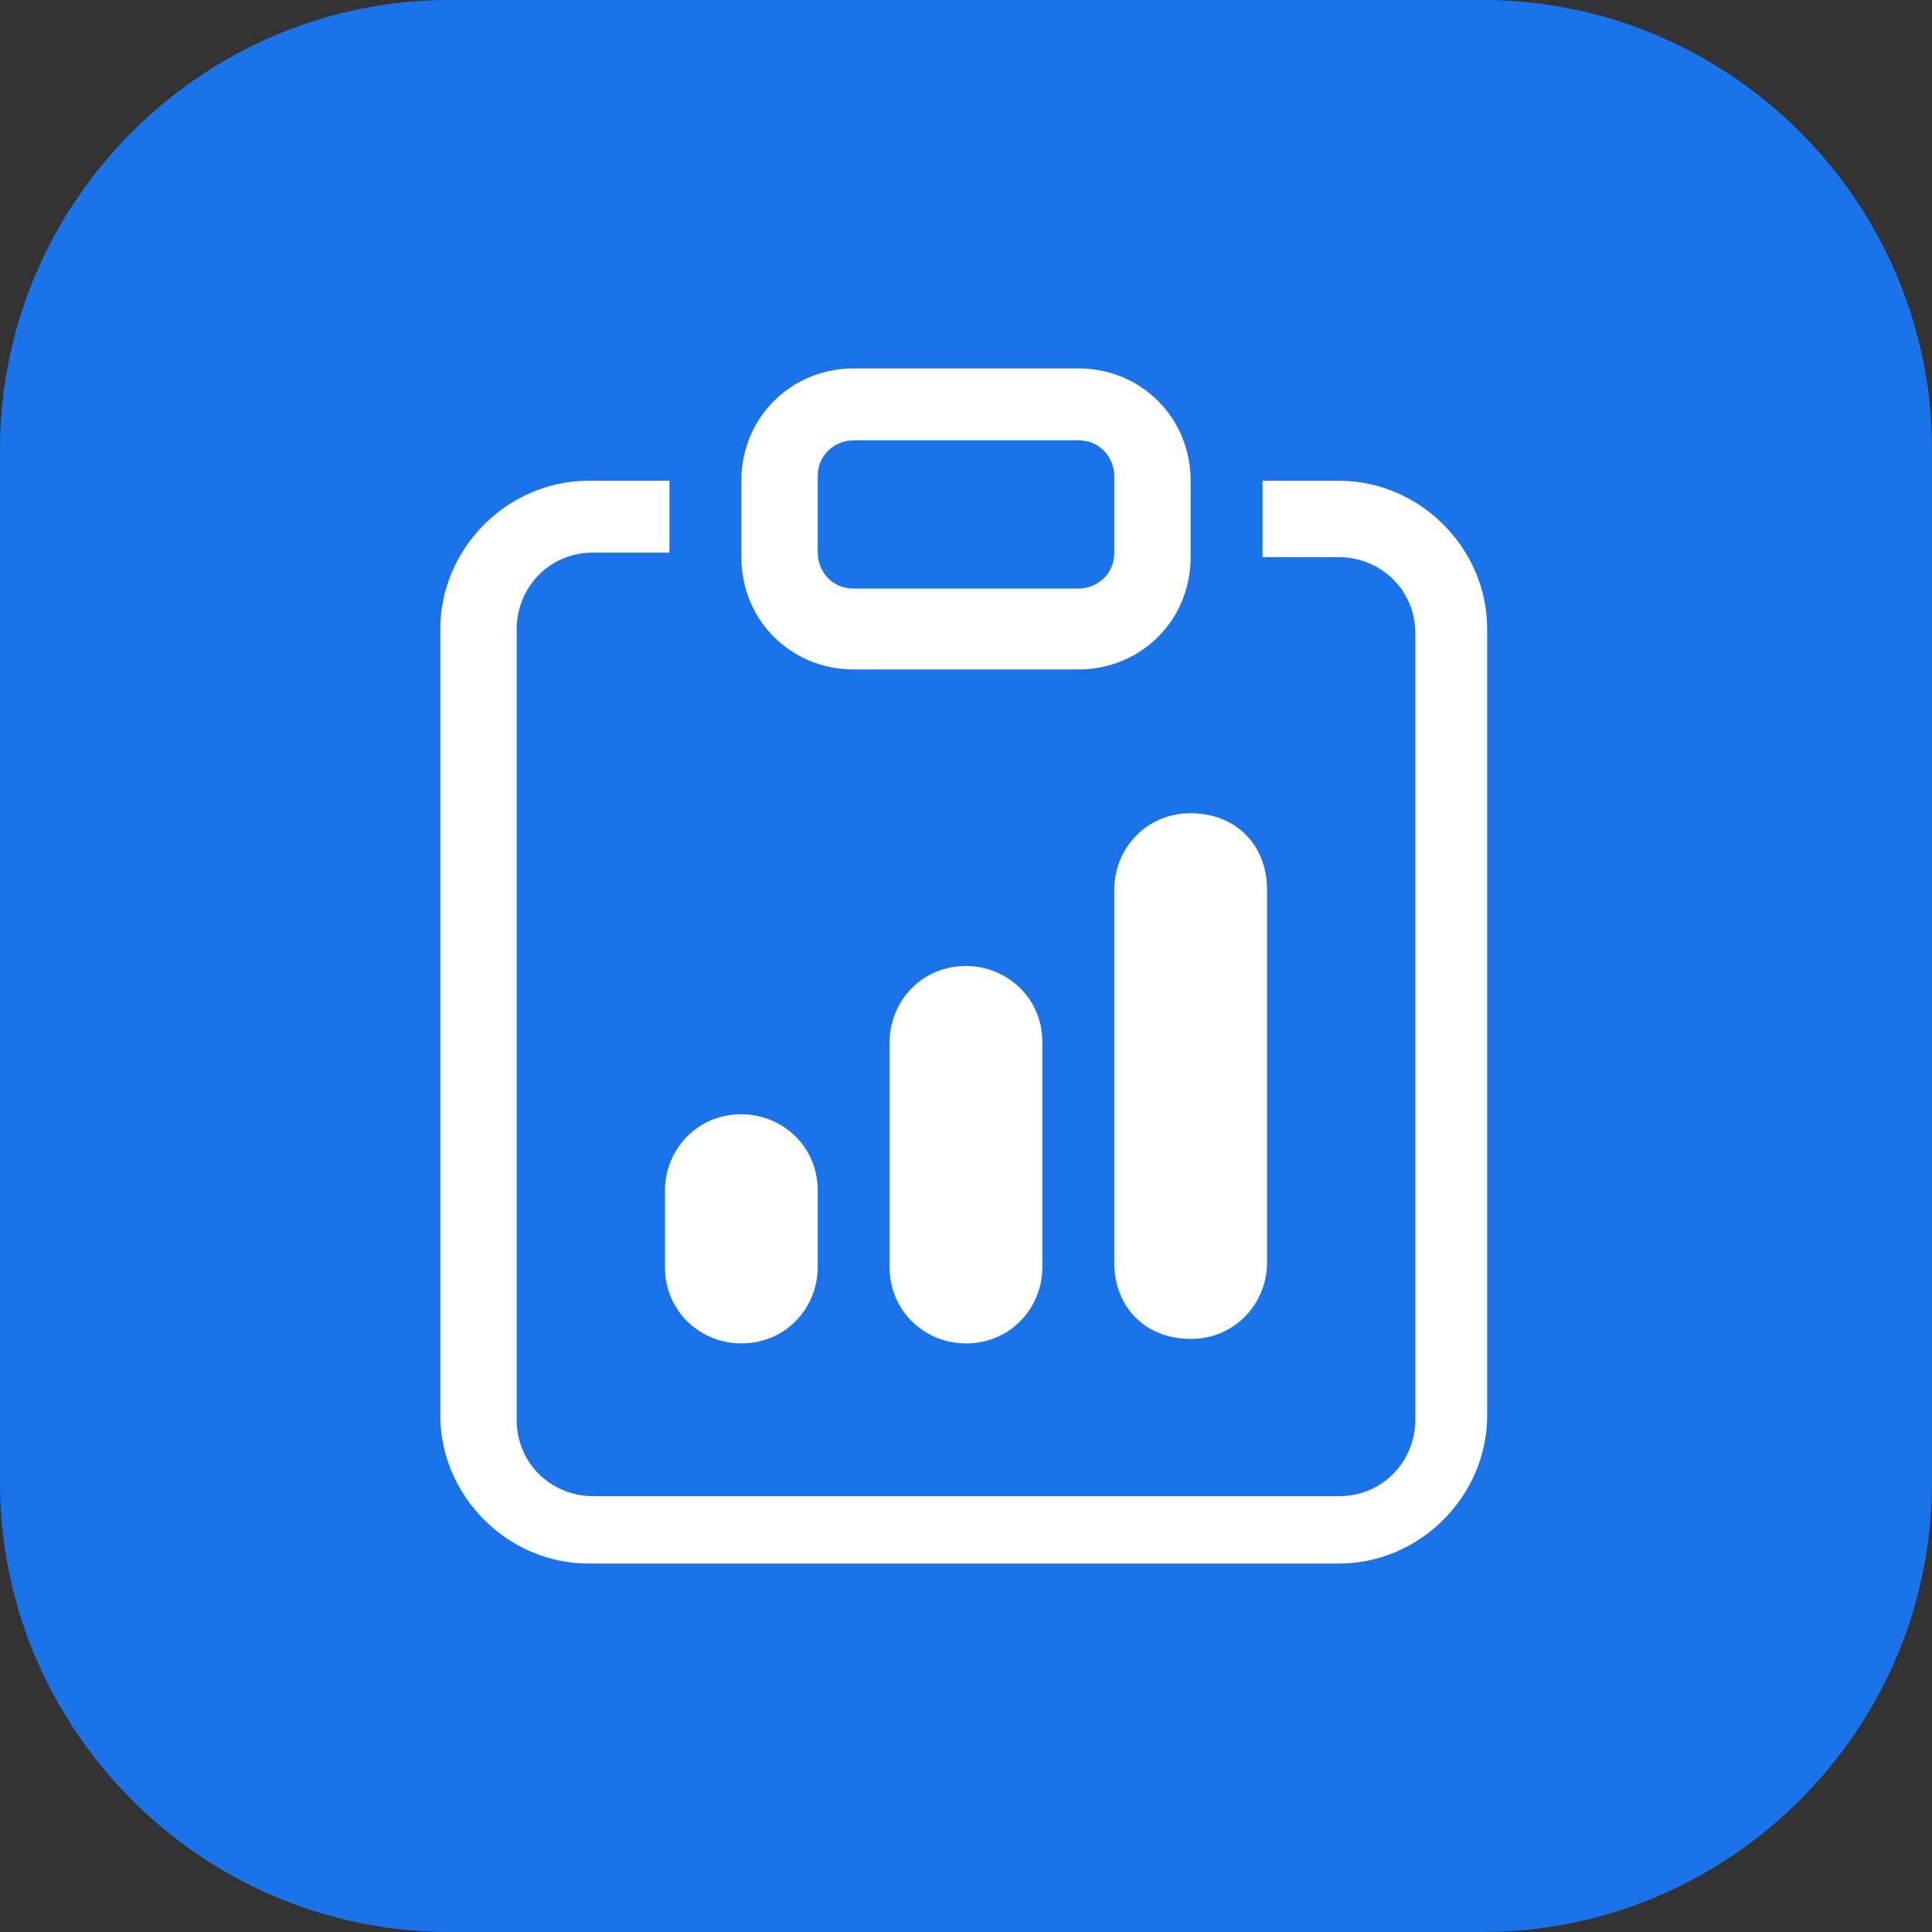 <?xml version="1.0" encoding="utf-8"?>
<!-- Generator: Adobe Illustrator 24.3.0, SVG Export Plug-In . SVG Version: 6.00 Build 0)  -->
<svg version="1.1" id="Layer_1" xmlns="http://www.w3.org/2000/svg" xmlns:xlink="http://www.w3.org/1999/xlink" x="0px" y="0px"
	 viewBox="0 0 43 43" style="enable-background:new 0 0 43 43;" xml:space="preserve">
<rect x="0" y="0" width="43" height="43" fill="#333333" stroke="none"/>
<style type="text/css">
	.st0{fill:url(#Rectangle_1048_1_);}
	.st1{fill:#FFFFFF;}
</style>
<g>
	<g id="Group_13642_1_" transform="translate(-554 -1192)">
		<g id="Group_13641_3_" transform="translate(486 411)">
			<linearGradient id="Rectangle_1048_1_" gradientUnits="userSpaceOnUse" x1="89.5" y1="782.522" x2="89.5" y2="819.324">
				<stop  offset="0" style="stop-color:#1A73E8"/>
				<stop  offset="1" style="stop-color:#1A73E8"/>
			</linearGradient>
			<path id="Rectangle_1048_3_" class="st0" d="M78,781h23c5.5,0,10,4.5,10,10v23c0,5.5-4.5,10-10,10H78c-5.5,0-10-4.5-10-10v-23
				C68,785.5,72.5,781,78,781z"/>
		</g>
	</g>
	<g>
		<path class="st1" d="M14.8,26.5c0-0.9,0.7-1.7,1.7-1.7c0.9,0,1.7,0.7,1.7,1.7v1.7c0,0.9-0.7,1.7-1.7,1.7c-0.9,0-1.7-0.7-1.7-1.7
			V26.5z M24.8,19.8c0-0.9,0.7-1.7,1.7-1.7s1.7,0.7,1.7,1.7v8.3c0,0.9-0.7,1.7-1.7,1.7s-1.7-0.7-1.7-1.7V19.8z M19.8,23.2
			c0-0.9,0.7-1.7,1.7-1.7c0.9,0,1.7,0.7,1.7,1.7v5c0,0.9-0.7,1.7-1.7,1.7c-0.9,0-1.7-0.7-1.7-1.7V23.2z"/>
		<path class="st1" d="M14.8,10.7h-1.7c-1.8,0-3.3,1.5-3.3,3.3v17.5c0,1.8,1.5,3.3,3.3,3.3h16.7c1.8,0,3.3-1.5,3.3-3.3V14
			c0-1.8-1.5-3.3-3.3-3.3h-1.7v1.7h1.7c0.9,0,1.7,0.7,1.7,1.7v17.5c0,0.9-0.7,1.7-1.7,1.7H13.2c-0.9,0-1.7-0.7-1.7-1.7V14
			c0-0.9,0.7-1.7,1.7-1.7h1.7V10.7z"/>
		<path class="st1" d="M24,9.8c0.5,0,0.8,0.4,0.8,0.8v1.7c0,0.5-0.4,0.8-0.8,0.8h-5c-0.5,0-0.8-0.4-0.8-0.8v-1.7
			c0-0.5,0.4-0.8,0.8-0.8H24z M19,8.2c-1.4,0-2.5,1.1-2.5,2.5v1.7c0,1.4,1.1,2.5,2.5,2.5h5c1.4,0,2.5-1.1,2.5-2.5v-1.7
			c0-1.4-1.1-2.5-2.5-2.5H19z"/>
	</g>
</g>
</svg>

